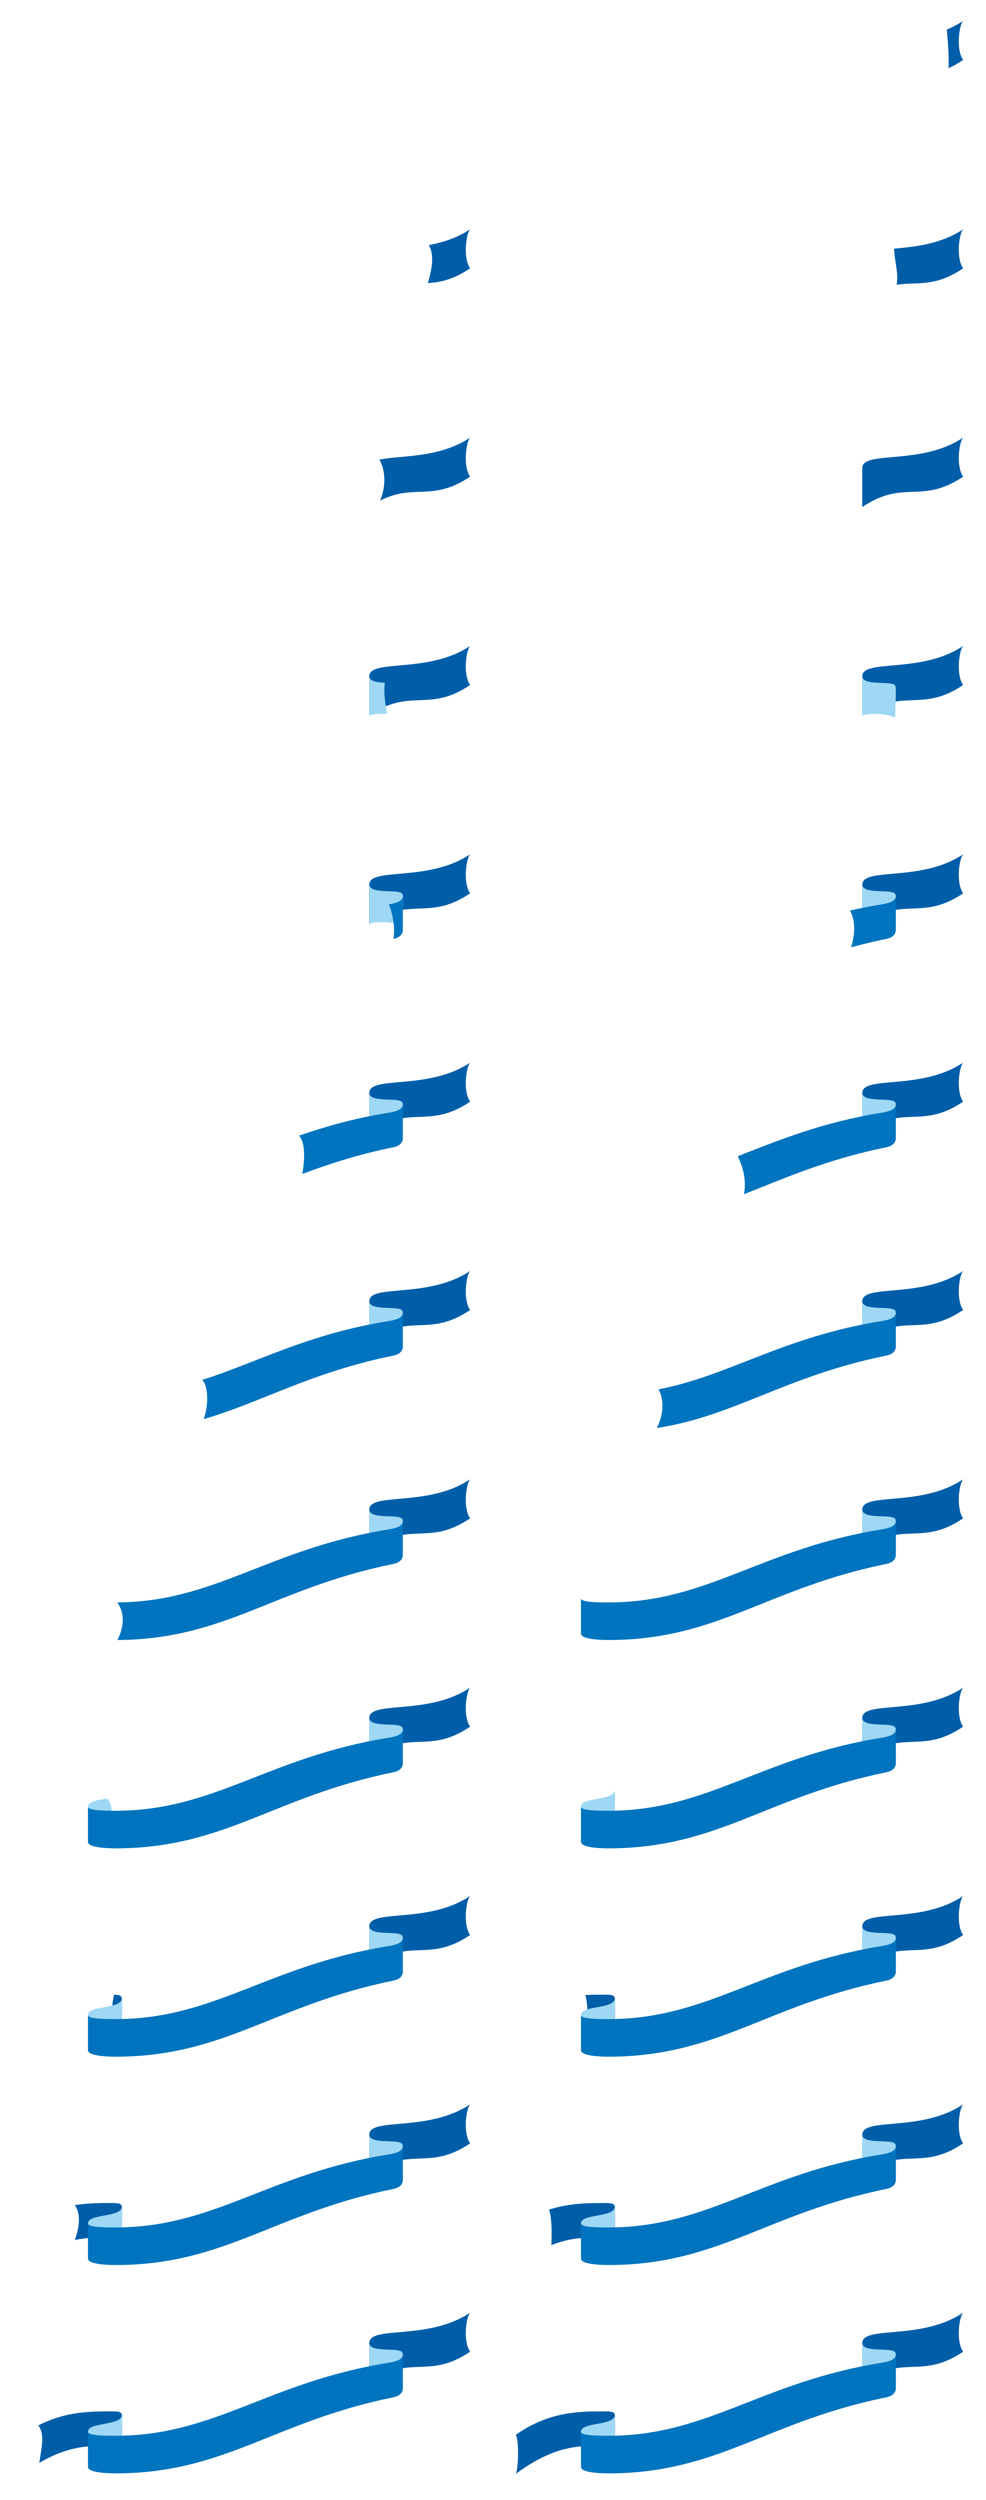 <svg xmlns="http://www.w3.org/2000/svg" viewBox="0 0 1468 3720"><defs><style>.cls-1{fill:#fff;opacity:0;}.cls-2{fill:#005ea9;}.cls-3{fill:#9ed8f5;}.cls-4{fill:#0074be;}</style></defs><g><path class="cls-2" d="M638.56,364.7c20.69-3.92,42.26-10.68,61.44-23.65-6.35,7-10.69,43.66,0,58.14-25.38,17.16-44.73,20.84-63,22.07C643,401,647,380,638.56,364.7Z"/><path class="cls-2" d="M564.9,683.9c27.82-6.45,88.53-1.36,135.1-32.85-6.35,7-10.69,43.66,0,58.14-56.43,38.15-83.08,9.69-134.08,35.7C574,726,575,702,564.9,683.9Z"/><path class="cls-2" d="M549.79,1006c.89-26,88.12-3,150.21-44.94-6.35,7-10.69,43.66,0,58.14-62.09,42-88.12,3.31-150.21,45.29Z"/><path class="cls-3" d="M549.74,1006.74c1,7.3,11.94,8.67,23.29,9.21-2,13,0,28,3.23,46.54-9.11-.86-18.93-.42-26.52,2.28Z"/><path class="cls-2" d="M549.79,1316c.89-26,88.12-3,150.21-44.94-6.35,7-10.69,43.66,0,58.14-62.09,42-88.12,3.31-150.21,45.29Z"/><path class="cls-3" d="M550,1316.74c2,14.6,43.72,5.5,49.09,13.41,2.21,3.24-.25,40.28-.29,47.85-9.54-5-33.61-8.62-48.8-3.23Z"/><path class="cls-4" d="M578.82,1345.67c15.79-2.53,20.94-6.63,20.94-12.53,0,9.78,0,41.26,0,51-.55,8.09-7.29,11.56-14.07,12.94C589,1380,584,1357,578.82,1345.67Z"/><path class="cls-2" d="M549.79,1626c.89-26,88.12-3,150.21-44.94-6.35,7-10.69,43.66,0,58.14-62.09,42-88.12,3.31-150.21,45.29Z"/><path class="cls-3" d="M549.74,1626.74c2,14.6,43.72,5.5,49.09,13.41,2.21,3.24-.25,8.81-.29,16.37-.08,15.42-33.61,18.86-48.8,24.25Z"/><path class="cls-4" d="M445.25,1689.83c38.89-13.52,82.09-25.92,133.57-34.16,15.79-2.53,20.94-6.63,20.94-12.53,0,9.78,0,41.26,0,51-.55,8.09-7.29,11.56-14.07,12.94-52.84,10.73-96.29,25-135.47,39.68C455,1717,453,1699,445.25,1689.83Z"/><path class="cls-2" d="M549.79,1936c.89-26,88.12-3,150.21-44.94-6.35,7-10.69,43.66,0,58.14-62.09,42-88.12,3.31-150.21,45.29Z"/><path class="cls-3" d="M549.74,1936.74c2,14.6,43.72,5.5,49.09,13.41,2.21,3.24-.25,8.81-.29,16.37-.08,15.42-33.61,18.86-48.8,24.25Z"/><path class="cls-4" d="M301.12,2053.23c81.27-25.73,156.57-68.16,277.7-87.56,15.79-2.53,20.94-6.63,20.94-12.53,0,9.78,0,41.26,0,51-.55,8.09-7.29,11.56-14.07,12.94C462,2042.24,389.7,2086.49,303.3,2111.59,311,2090,310,2062,301.12,2053.23Z"/><path class="cls-2" d="M549.79,2246c.89-26,88.12-2.95,150.21-44.94-6.35,7-10.69,43.66,0,58.14-62.09,42-88.12,3.31-150.21,45.29Z"/><path class="cls-3" d="M549.74,2246.74c2,14.6,43.72,5.5,49.09,13.41,2.21,3.24-.25,8.81-.29,16.37-.08,15.42-33.61,18.86-48.8,24.25Z"/><path class="cls-4" d="M174.76,2384.34c146.11-1,225-80,404.06-108.67,15.79-2.53,20.94-6.63,20.94-12.53,0,9.78,0,41.26,0,51-.55,8.09-7.29,11.56-14.07,12.94-178.35,36.23-249.77,112.22-410.88,113.22C185,2420,186,2401,174.76,2384.34Z"/><path class="cls-3" d="M162,2714.38c-9,.22-17.29-3.56-21.12-5-5.92-2.27-9.92-13.65-9.92-20.88,0-7.57,12.53-9.63,25.13-11.95S168.74,2714.21,162,2714.38Z"/><path class="cls-2" d="M549.79,2556c.89-26,88.12-2.95,150.21-44.94-6.35,7-10.69,43.66,0,58.14-62.09,42-88.12,3.31-150.21,45.29Z"/><path class="cls-3" d="M549.74,2556.74c2,14.6,43.72,5.5,49.09,13.41,2.21,3.24-.25,8.81-.29,16.37-.08,15.42-33.61,18.86-48.8,24.25Z"/><path class="cls-4" d="M131,2688.46c0,5.89,27.48,6,43.78,5.88,146.11-1,225-80,404.06-108.67,15.79-2.53,20.94-6.63,20.94-12.53,0,9.78,0,41.26,0,51-.55,8.09-7.29,11.56-14.07,12.94-178.35,36.23-249.77,112.22-410.88,113.22-18.44.12-43.83-1.54-43.83-9.6C130.93,2731,131,2698.25,131,2688.46Z"/><path class="cls-2" d="M169.73,2968.05c11.7.07,11.87,3.14,11.87,9.39,0,9.79,0,31.12,0,40.9-5.56.41-11.06.56-16.59.64C166,2998,167,2980,169.73,2968.05Z"/><path class="cls-3" d="M181.65,3014.34c-13.52,17.28-34.08,7.59-40.79,5-5.92-2.27-9.92-13.65-9.92-20.88,0-15.14,50.11-8.26,50.71-25.43Z"/><path class="cls-2" d="M549.79,2866c.89-26,88.12-2.95,150.21-44.94-6.35,7-10.69,43.66,0,58.14-62.09,42-88.12,3.31-150.21,45.29Z"/><path class="cls-3" d="M549.74,2866.74c2,14.6,43.72,5.5,49.09,13.41,2.21,3.24-.25,8.81-.29,16.37-.08,15.42-33.61,18.86-48.8,24.25Z"/><path class="cls-4" d="M131,2998.46c0,5.89,27.48,6,43.78,5.88,146.11-1,225-80,404.06-108.67,15.79-2.53,20.94-6.63,20.94-12.53,0,9.78,0,41.26,0,51-.55,8.09-7.29,11.56-14.07,12.94-178.35,36.23-249.77,112.22-410.88,113.22-18.44.12-43.83-1.54-43.83-9.6C130.93,3041,131,3008.25,131,2998.46Z"/><path class="cls-2" d="M111.35,3281.17c19.87-3.19,39.13-3.24,58.38-3.12,11.7.07,11.87,3.14,11.87,9.39,0,9.79,0,31.12,0,40.9-22.41,1.65-44-.92-70.21,4.79C119,3312,120,3293,111.35,3281.17Z"/><path class="cls-3" d="M181.65,3324.34c-13.52,17.28-34.08,7.59-40.79,5-5.92-2.27-9.92-13.65-9.92-20.88,0-15.14,50.11-8.26,50.71-25.43Z"/><path class="cls-2" d="M549.79,3176c.89-26,88.12-2.95,150.21-44.94-6.35,7-10.69,43.66,0,58.14-62.09,42-88.12,3.31-150.21,45.29Z"/><path class="cls-3" d="M549.74,3176.74c2,14.6,43.72,5.5,49.09,13.41,2.21,3.24-.25,8.81-.29,16.37-.08,15.42-33.61,18.86-48.8,24.25Z"/><path class="cls-4" d="M131,3308.46c0,5.89,27.48,6,43.78,5.88,146.11-1,225-80,404.06-108.67,15.79-2.53,20.94-6.63,20.94-12.53,0,9.78,0,41.26,0,51-.55,8.09-7.29,11.56-14.07,12.94-178.35,36.23-249.77,112.22-410.88,113.22-18.44.12-43.83-1.54-43.83-9.6C130.93,3351,131,3318.25,131,3308.46Z"/><path class="cls-2" d="M57,3609c40.31-20.77,76.56-21.13,112.78-20.91,11.7.07,11.87,3.14,11.87,9.39,0,9.79,0,31.12,0,40.9-35.73,2.63-69.28-5.47-123.18,26.37C62,3641,67,3622,57,3609Z"/><path class="cls-3" d="M181.65,3634.34c-13.52,17.28-34.08,7.59-40.79,5-5.92-2.27-9.92-13.65-9.92-20.88,0-15.14,50.11-8.26,50.71-25.43Z"/><path class="cls-2" d="M549.79,3486c.89-26,88.12-2.95,150.21-44.94-6.35,7-10.69,43.66,0,58.14-62.09,42-88.12,3.31-150.21,45.29Z"/><path class="cls-3" d="M549.74,3486.74c2,14.6,43.72,5.5,49.09,13.41,2.21,3.24-.25,8.81-.29,16.37-.08,15.42-33.61,18.86-48.8,24.25Z"/><path class="cls-4" d="M131,3618.46c0,5.89,27.48,6,43.78,5.88,146.11-1,225-80,404.06-108.67,15.79-2.53,20.94-6.63,20.94-12.53,0,9.78,0,41.26,0,51-.55,8.09-7.29,11.56-14.07,12.94-178.35,36.23-249.77,112.22-410.88,113.22-18.44.12-43.83-1.54-43.83-9.6C130.93,3661,131,3628.25,131,3618.46Z"/><path class="cls-2" d="M1409.6,44a135.53,135.53,0,0,0,24.4-13c-6.35,7-10.69,43.66,0,58.14a143.87,143.87,0,0,1-21.74,12.28C1413,82,1411,59,1409.6,44Z"/><path class="cls-2" d="M1331.08,370c30.39-2.7,70.15-6.74,102.92-28.9-6.35,7-10.69,43.66,0,58.14-42.11,28.47-67.63,19.85-99,24.44C1338,407,1332,389,1331.08,370Z"/><path class="cls-2" d="M1283.79,696c.89-26,88.12-3,150.21-44.94-6.35,7-10.69,43.66,0,58.14-62.09,42-88.12,3.31-150.21,45.29Z"/><path class="cls-2" d="M1283.79,1006c.89-26,88.12-3,150.21-44.94-6.35,7-10.69,43.66,0,58.14-62.09,42-88.12,3.31-150.21,45.29Z"/><path class="cls-3" d="M1283.74,1006.74c2,14.6,43.72,5.5,49.09,13.41,2.21,3.24-.25,40.28-.29,47.85-9.54-5-33.61-8.62-48.8-3.23Z"/><path class="cls-2" d="M1283.79,1316c.89-26,88.12-3,150.21-44.94-6.35,7-10.69,43.66,0,58.14-62.09,42-88.12,3.31-150.21,45.29Z"/><path class="cls-3" d="M1283.74,1316.74c2,14.6,43.72,5.5,49.09,13.41,2.21,3.24-.25,8.81-.29,16.37-.08,15.42-33.61,18.86-48.8,24.25Z"/><path class="cls-4" d="M1265.51,1354.83c15-3.42,30.72-6.51,47.31-9.16,15.79-2.53,20.94-6.63,20.94-12.53,0,9.78,0,41.26,0,51-.55,8.09-7.29,11.56-14.07,12.94-18.58,3.77-36,8-52.48,12.48C1273,1390,1274,1370,1265.51,1354.83Z"/><path class="cls-2" d="M1283.79,1626c.89-26,88.12-3,150.21-44.94-6.35,7-10.69,43.66,0,58.14-62.09,42-88.12,3.31-150.21,45.29Z"/><path class="cls-3" d="M1283.74,1626.74c2,14.6,43.72,5.5,49.09,13.41,2.21,3.24-.25,8.81-.29,16.37-.08,15.42-33.61,18.86-48.8,24.25Z"/><path class="cls-4" d="M1098.43,1720.38c60.37-23.46,124.86-50.38,214.39-64.71,15.79-2.53,20.94-6.63,20.94-12.53,0,9.78,0,41.26,0,51-.55,8.09-7.29,11.56-14.07,12.94-89.18,18.11-151.62,46.17-211.91,69.82C1112,1751,1104,1733,1098.43,1720.38Z"/><path class="cls-2" d="M1283.79,1936c.89-26,88.12-3,150.21-44.94-6.35,7-10.69,43.66,0,58.14-62.09,42-88.12,3.31-150.21,45.29Z"/><path class="cls-3" d="M1283.74,1936.74c2,14.6,43.72,5.5,49.09,13.41,2.21,3.24-.25,8.81-.29,16.37-.08,15.42-33.61,18.86-48.8,24.25Z"/><path class="cls-4" d="M980.48,2067.28c105.21-20.15,184.75-78,332.34-101.61,15.79-2.53,20.94-6.63,20.94-12.53,0,9.78,0,41.26,0,51-.55,8.09-7.29,11.56-14.07,12.94-150.75,30.62-225.11,89.66-341.81,107.8C988,2105,989,2083,980.48,2067.28Z"/><path class="cls-2" d="M1283.79,2246c.89-26,88.12-2.95,150.21-44.94-6.35,7-10.69,43.66,0,58.14-62.09,42-88.12,3.31-150.21,45.29Z"/><path class="cls-3" d="M1283.74,2246.74c2,14.6,43.72,5.5,49.09,13.41,2.21,3.24-.25,8.81-.29,16.37-.08,15.42-33.61,18.86-48.8,24.25Z"/><path class="cls-4" d="M865,2378.46c0,5.89,27.48,6,43.78,5.88,146.11-1,225-80,404.06-108.67,15.79-2.53,20.94-6.63,20.94-12.53,0,9.78,0,41.26,0,51-.55,8.09-7.29,11.56-14.07,12.94-178.35,36.23-249.77,112.22-410.88,113.22-18.44.12-43.83-1.54-43.83-9.6C864.93,2421,865,2388.25,865,2378.46Z"/><path class="cls-3" d="M915.65,2704.34c-13.52,17.28-34.08,7.59-40.79,5-5.92-2.27-9.92-13.65-9.92-20.88,0-15.14,50.11-8.26,50.71-25.43Z"/><path class="cls-2" d="M1283.79,2556c.89-26,88.12-2.95,150.21-44.94-6.35,7-10.69,43.66,0,58.14-62.09,42-88.12,3.31-150.21,45.29Z"/><path class="cls-3" d="M1283.74,2556.74c2,14.6,43.72,5.5,49.09,13.41,2.21,3.24-.25,8.81-.29,16.37-.08,15.42-33.61,18.86-48.8,24.25Z"/><path class="cls-4" d="M865,2688.46c0,5.89,27.48,6,43.78,5.88,146.11-1,225-80,404.06-108.67,15.79-2.53,20.94-6.63,20.94-12.53,0,9.78,0,41.26,0,51-.55,8.09-7.29,11.56-14.07,12.94-178.35,36.23-249.77,112.22-410.88,113.22-18.44.12-43.83-1.54-43.83-9.6C864.93,2731,865,2698.25,865,2688.46Z"/><path class="cls-2" d="M871.4,2968.52c10.85-.55,21.59-.54,32.33-.47,11.7.07,11.87,3.14,11.87,9.39,0,9.79,0,31.12,0,40.9-14.07,1-27.8.41-42.56,1.21C875,3004,876,2985,871.4,2968.52Z"/><path class="cls-3" d="M915.65,3014.34c-13.52,17.28-34.08,7.59-40.79,5-5.92-2.27-9.92-13.65-9.92-20.88,0-15.14,50.11-8.26,50.71-25.43Z"/><path class="cls-2" d="M1283.79,2866c.89-26,88.12-2.95,150.21-44.94-6.35,7-10.69,43.66,0,58.14-62.09,42-88.12,3.31-150.21,45.29Z"/><path class="cls-3" d="M1283.74,2866.74c2,14.6,43.72,5.5,49.09,13.41,2.21,3.24-.25,8.81-.29,16.37-.08,15.42-33.61,18.86-48.8,24.25Z"/><path class="cls-4" d="M865,2998.46c0,5.89,27.48,6,43.78,5.88,146.11-1,225-80,404.06-108.67,15.79-2.53,20.94-6.63,20.94-12.53,0,9.78,0,41.26,0,51-.55,8.09-7.29,11.56-14.07,12.94-178.35,36.23-249.77,112.22-410.88,113.22-18.44.12-43.83-1.54-43.83-9.6C864.93,3041,865,3008.25,865,2998.46Z"/><path class="cls-2" d="M817.3,3287.91c30.09-9.85,58.27-10,86.43-9.86,11.7.07,11.87,3.14,11.87,9.39,0,9.79,0,31.12,0,40.9-29,2.13-56.56-2.8-94.74,12.29C822,3317,821,3297,817.3,3287.91Z"/><path class="cls-3" d="M915.65,3324.34c-13.52,17.28-34.08,7.59-40.79,5-5.92-2.27-9.92-13.65-9.92-20.88,0-15.14,50.11-8.26,50.71-25.43Z"/><path class="cls-2" d="M1283.79,3176c.89-26,88.12-2.95,150.21-44.94-6.35,7-10.69,43.66,0,58.14-62.09,42-88.12,3.31-150.21,45.29Z"/><path class="cls-3" d="M1283.74,3176.74c2,14.6,43.72,5.5,49.09,13.41,2.21,3.24-.25,8.81-.29,16.37-.08,15.42-33.61,18.86-48.8,24.25Z"/><path class="cls-4" d="M865,3308.46c0,5.89,27.48,6,43.78,5.88,146.11-1,225-80,404.06-108.67,15.79-2.53,20.94-6.63,20.94-12.53,0,9.78,0,41.26,0,51-.55,8.09-7.29,11.56-14.07,12.94-178.35,36.23-249.77,112.22-410.88,113.22-18.44.12-43.83-1.54-43.83-9.6C864.93,3351,865,3318.25,865,3308.46Z"/><path class="cls-2" d="M768,3622.81c49.76-34.47,92.78-35,135.73-34.76,11.7.07,11.87,3.14,11.87,9.39,0,9.79,0,31.12,0,40.9-40.83,3-78.83-8-147.59,42.61C772.15,3670.11,772.51,3631.45,768,3622.81Z"/><path class="cls-3" d="M915.65,3634.34c-13.52,17.28-34.08,7.59-40.79,5-5.92-2.27-9.92-13.65-9.92-20.88,0-15.14,50.11-8.26,50.71-25.43Z"/><path class="cls-2" d="M1283.79,3486c.89-26,88.12-2.95,150.21-44.94-6.35,7-10.69,43.66,0,58.14-62.09,42-88.12,3.31-150.21,45.29Z"/><path class="cls-3" d="M1283.74,3486.74c2,14.6,43.72,5.5,49.09,13.41,2.21,3.24-.25,8.81-.29,16.37-.08,15.42-33.61,18.86-48.8,24.25Z"/><path class="cls-4" d="M865,3618.46c0,5.89,27.48,6,43.78,5.88,146.11-1,225-80,404.06-108.67,15.79-2.53,20.94-6.63,20.94-12.53,0,9.78,0,41.26,0,51-.55,8.09-7.29,11.56-14.07,12.94-178.35,36.23-249.77,112.22-410.88,113.22-18.44.12-43.83-1.54-43.83-9.6C864.93,3661,865,3628.25,865,3618.46Z"/></g></svg>